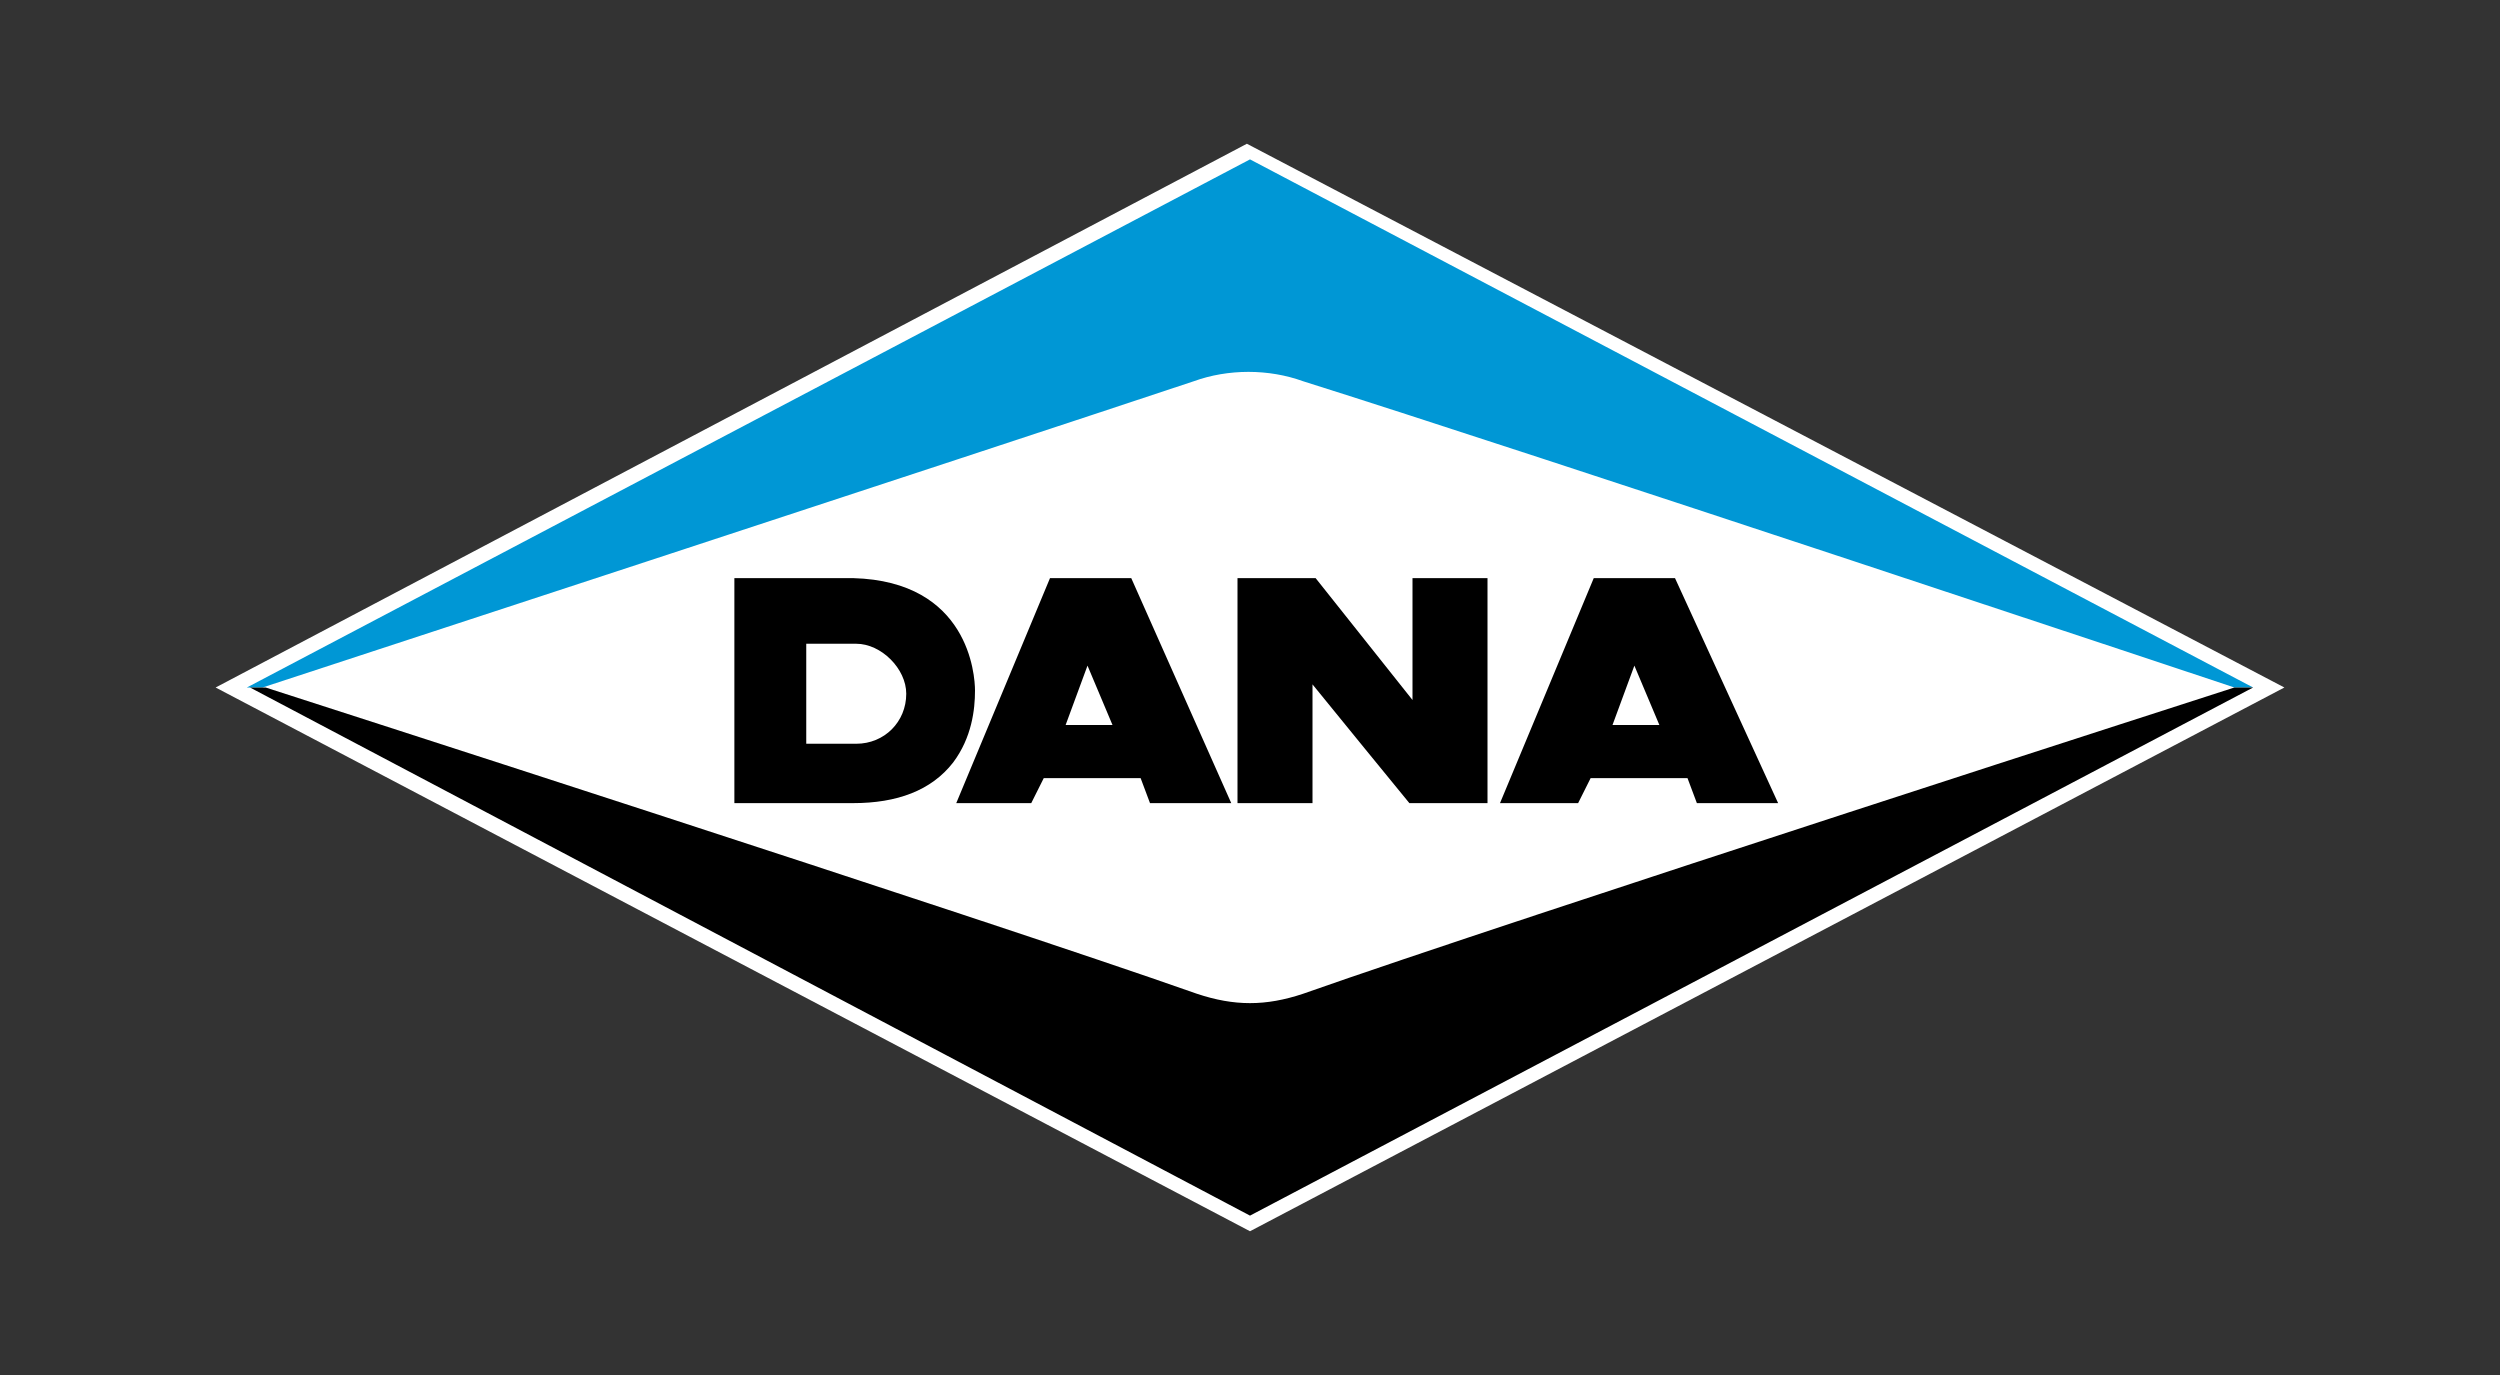 <?xml version="1.0" encoding="utf-8"?>
<!-- Generator: Adobe Illustrator 25.0.1, SVG Export Plug-In . SVG Version: 6.00 Build 0)  -->
<svg version="1.1" id="Слой_1" xmlns="http://www.w3.org/2000/svg" xmlns:xlink="http://www.w3.org/1999/xlink" x="0px" y="0px"
	 viewBox="0 0 80 44" style="enable-background:new 0 0 80 44;" xml:space="preserve">
<rect x="0" y="0" width="80" height="44" fill="#333333" stroke="none"/>
<style type="text/css">
	.st0{fill:none;}
	.st1{fill-rule:evenodd;clip-rule:evenodd;fill:#FFFFFF;}
	.st2{fill-rule:evenodd;clip-rule:evenodd;fill:#0097D5;}
	.st3{fill-rule:evenodd;clip-rule:evenodd;}
</style>
<g>
	<rect y="0" class="st0" width="80" height="44"/>
</g>
<g>
	<path class="st1" d="M39.9,4.6L73.1,22L40,39.4L6.9,22L39.9,4.6L39.9,4.6z"/>
	<path class="st2" d="M41.7,12.2c7,2.2,29.8,9.8,29.8,9.8h0.6L40,5.1L7.9,22h0.5c0,0,22.9-7.5,29.8-9.8
		C39.3,11.8,40.6,11.8,41.7,12.2L41.7,12.2z"/>
	<path class="st3" d="M38.3,31.8C31.5,29.4,8.5,22,8.5,22l-0.5,0L40,38.9L72.1,22h-0.6c0,0-23,7.4-29.8,9.8
		C40.5,32.2,39.5,32.2,38.3,31.8L38.3,31.8z"/>
	<path class="st3" d="M27.3,18.5h-3.8v7.2c0,0,2.6,0,3.8,0c1.4,0,2.5-0.4,3.2-1.3c0.6-0.8,0.7-1.7,0.7-2.3
		C31.2,21.6,31,18.6,27.3,18.5L27.3,18.5z M29,22.2c0,0.9-0.7,1.6-1.6,1.6h-1.6v-3.2h1.6c0.4,0,0.8,0.2,1.1,0.5
		C28.8,21.4,29,21.8,29,22.2L29,22.2z M36.2,18.5h-2.6l-3,7.2H33l0.4-0.8h3.1l0.3,0.8h2.6L36.2,18.5z M34.1,23.2l0.7-1.9l0.8,1.9
		L34.1,23.2L34.1,23.2z M53.6,18.5h-2.6l-3,7.2h2.5l0.4-0.8h3.1l0.3,0.8h2.6L53.6,18.5z M51.6,23.2l0.7-1.9l0.8,1.9L51.6,23.2
		L51.6,23.2z M45.2,18.5v3.9l-3.1-3.9h-2.5v7.2h2.4l0-3.8c0.4,0.5,3.1,3.8,3.1,3.8h2.5v-7.2H45.2L45.2,18.5z"/>
</g>
</svg>
